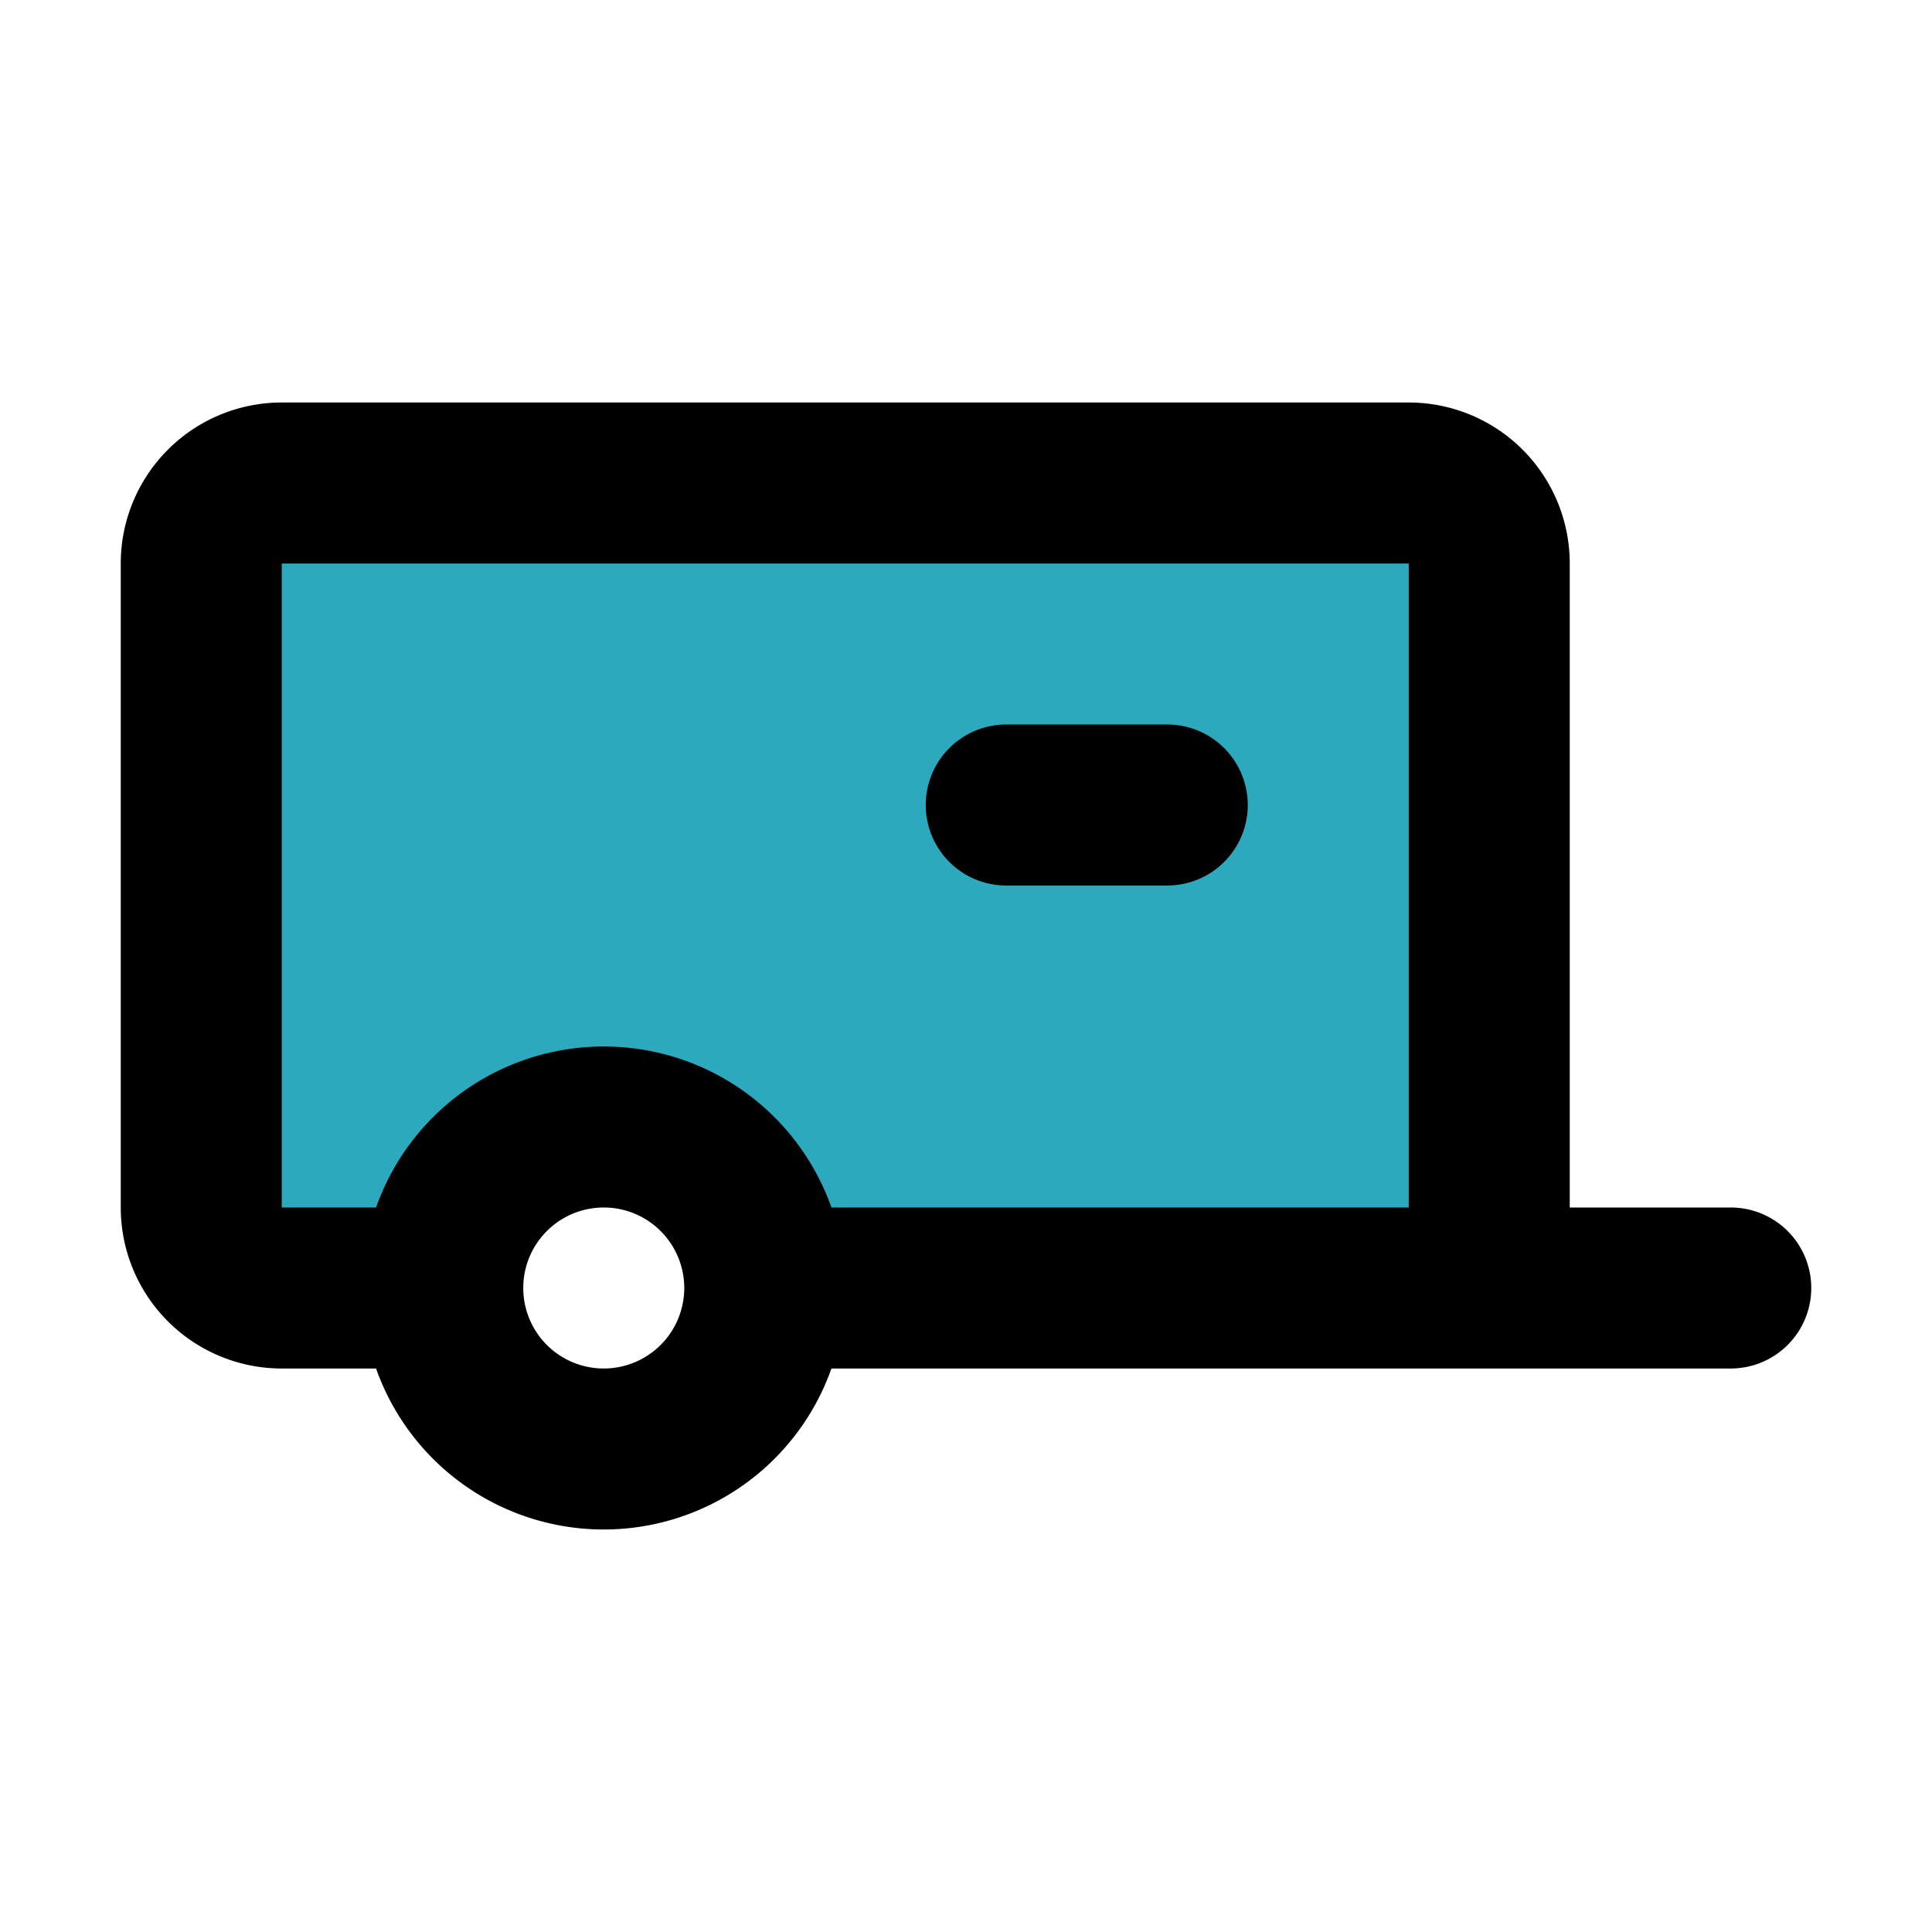 <?xml version="1.0" encoding="utf-8"?><!-- Скачано с сайта svg4.ru / Downloaded from svg4.ru -->
<svg fill="#000000" width="800px" height="800px" viewBox="0 0 24 24" id="caravan-3" data-name="Flat Line" xmlns="http://www.w3.org/2000/svg" class="icon flat-line"><path id="secondary" d="M17.5,6H3.5a1,1,0,0,0-1,1v8a1,1,0,0,0,1,1h2a2,2,0,0,1,4,0h9V7A1,1,0,0,0,17.5,6Z" style="fill: rgb(44, 169, 188); stroke-width: 2;"></path><path id="primary" d="M17.5,6H3.5a1,1,0,0,0-1,1v8a1,1,0,0,0,1,1h2a2,2,0,0,1,4,0h9V7A1,1,0,0,0,17.5,6Zm1,10h3m-12,0a2,2,0,1,1-2-2A2,2,0,0,1,9.5,16Zm5-6h-2" style="fill: none; stroke: rgb(0, 0, 0); stroke-linecap: round; stroke-linejoin: round; stroke-width: 2;"></path></svg>